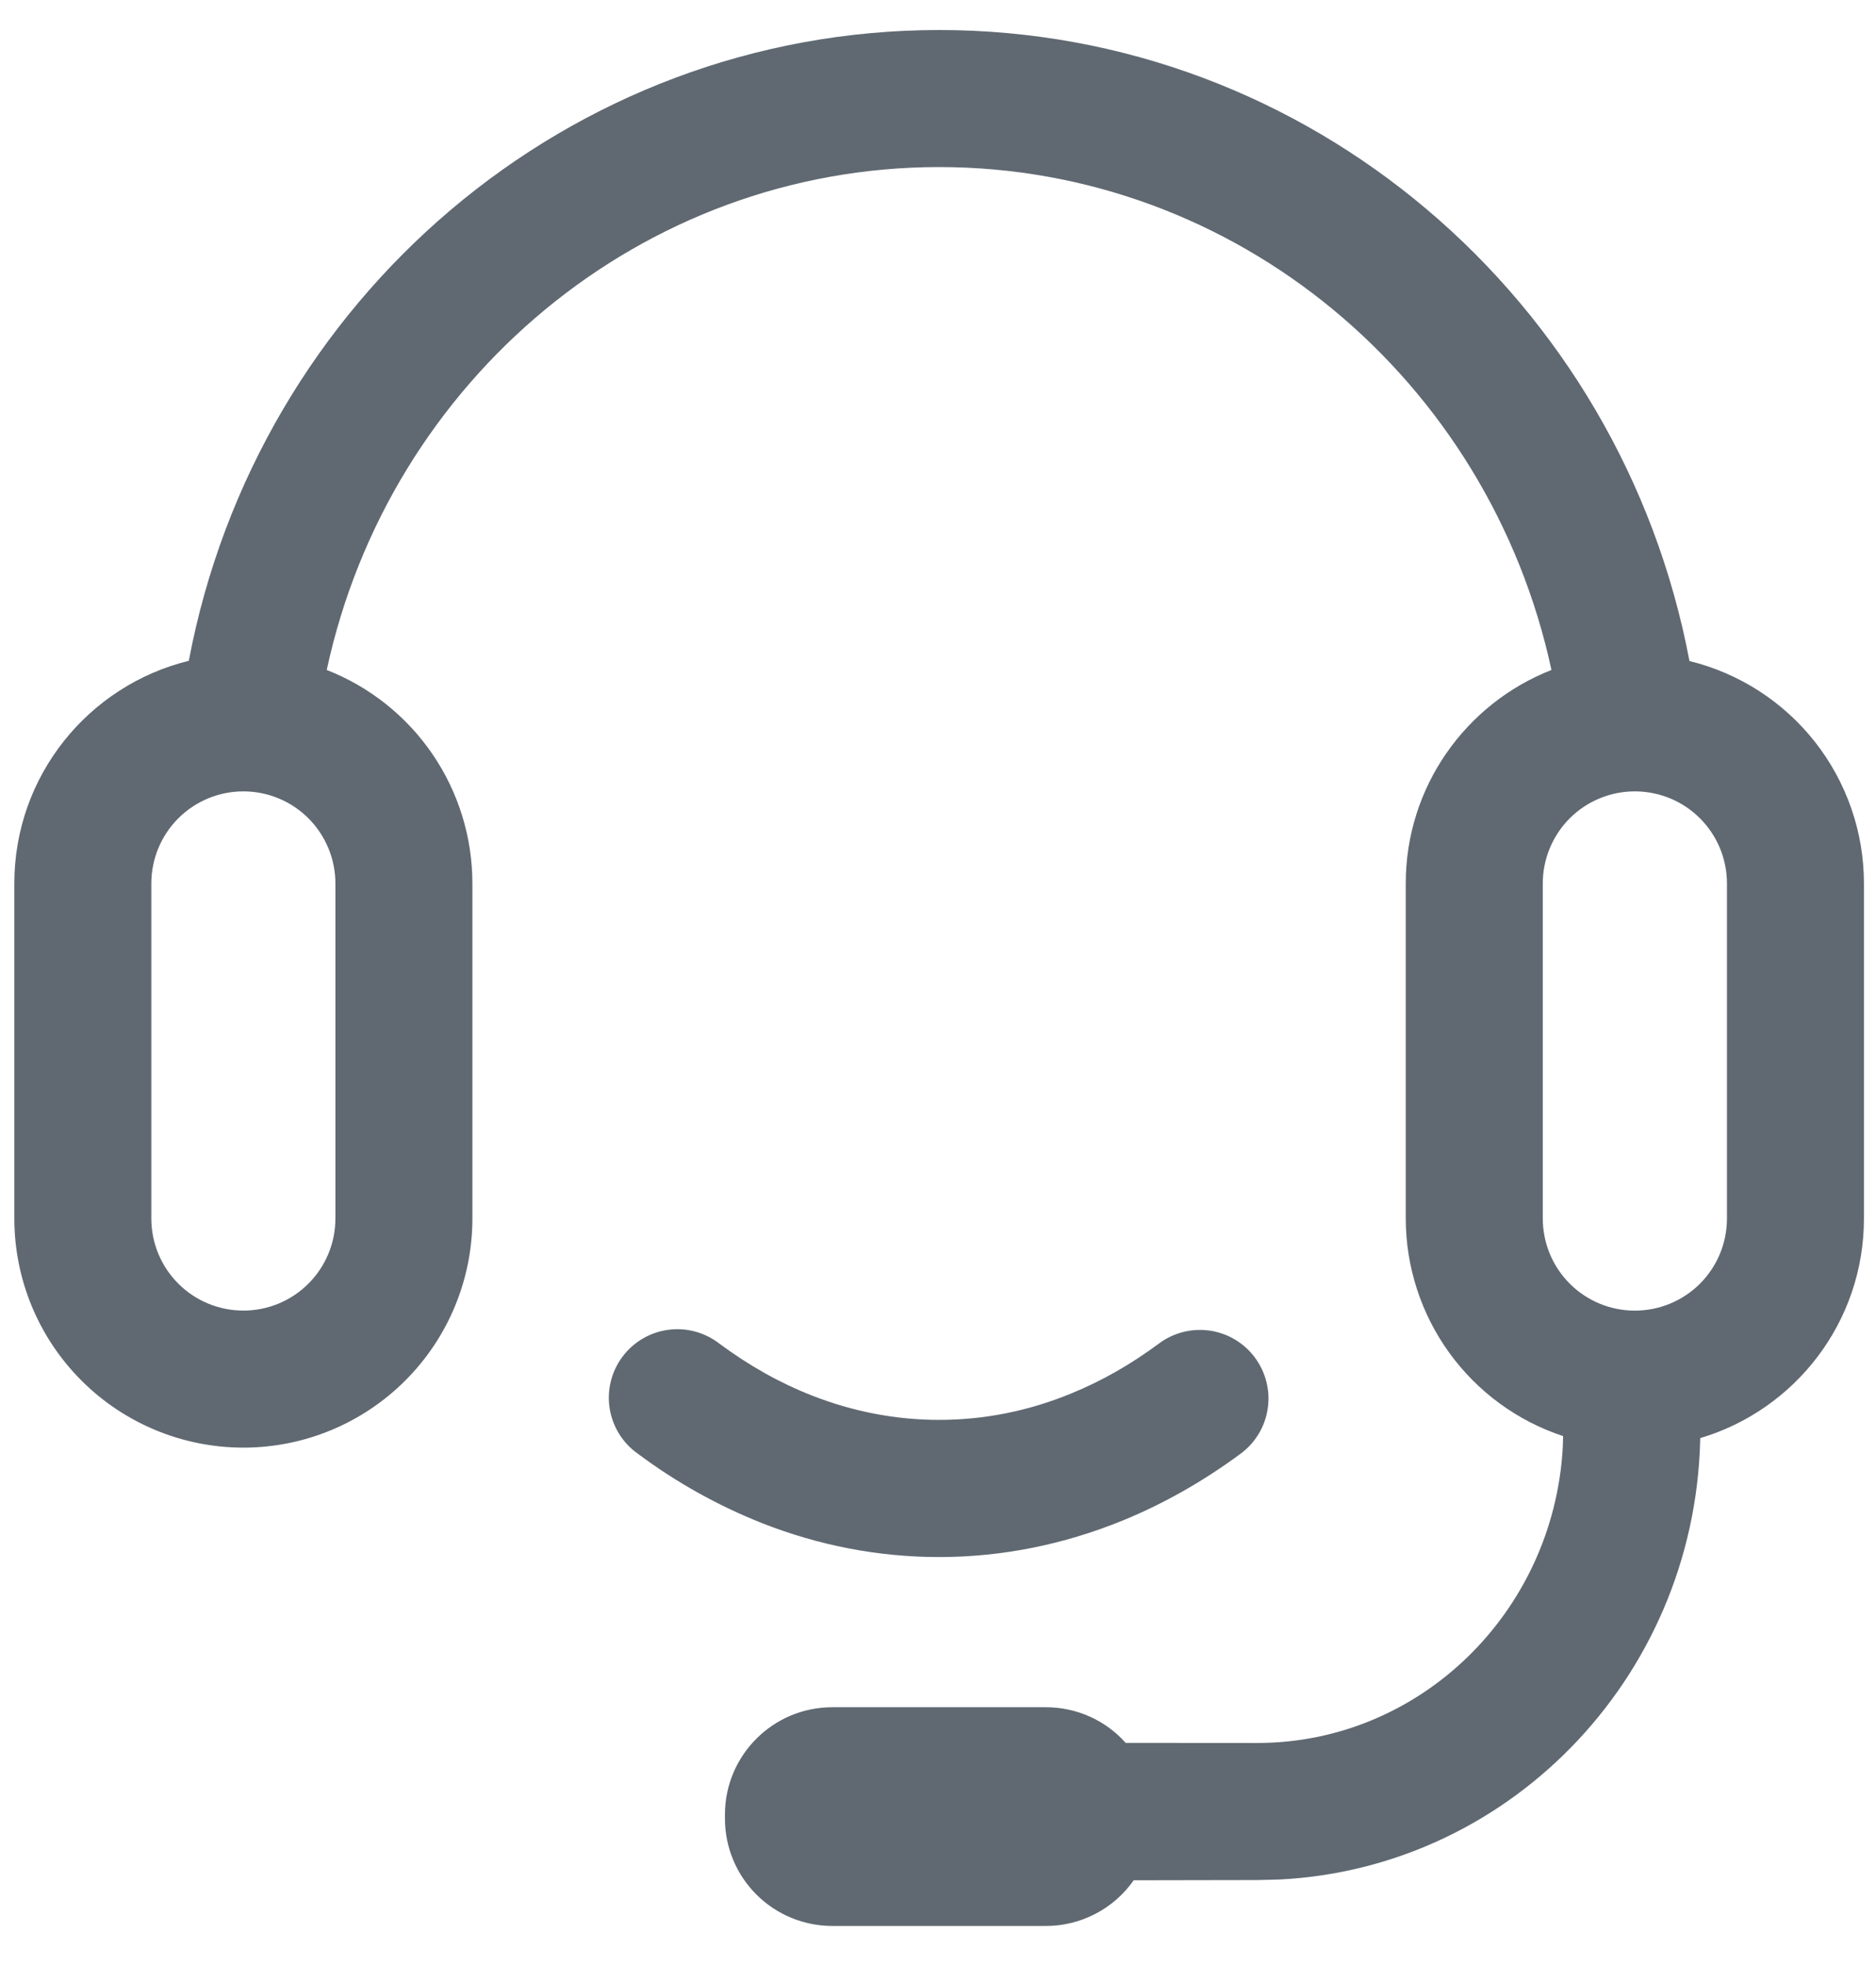 <svg width="42" height="44" viewBox="0 0 42 44" fill="none" xmlns="http://www.w3.org/2000/svg">
<path d="M21.026 0.672C29.302 0.672 36.293 6.692 37.824 14.794C38.938 15.067 39.929 15.706 40.637 16.608C41.345 17.511 41.73 18.624 41.73 19.771V27.271C41.73 29.594 40.184 31.557 38.062 32.186L38.067 31.977C38.067 37.373 33.906 41.792 28.658 42.063L28.147 42.076L25.381 42.081C25.16 42.397 24.865 42.655 24.522 42.833C24.18 43.011 23.799 43.104 23.413 43.103H18.633C17.996 43.103 17.385 42.85 16.934 42.4C16.483 41.949 16.23 41.338 16.23 40.701V40.611C16.23 39.282 17.309 38.208 18.633 38.208H23.413C24.126 38.208 24.765 38.515 25.202 39.006L28.147 39.008C31.784 39.008 34.772 36.094 34.987 32.406L34.995 32.14C33.97 31.802 33.078 31.149 32.446 30.275C31.814 29.401 31.473 28.35 31.472 27.271V19.771C31.472 17.598 32.827 15.74 34.734 14.994C33.336 8.504 27.679 3.739 21.026 3.739C14.369 3.739 8.713 8.506 7.315 14.994C8.276 15.37 9.102 16.027 9.684 16.88C10.265 17.733 10.577 18.741 10.576 19.774V27.271C10.576 28.631 10.036 29.935 9.074 30.896C8.113 31.858 6.809 32.398 5.449 32.398C4.089 32.398 2.784 31.858 1.823 30.896C0.861 29.935 0.321 28.631 0.321 27.271V19.771C0.321 17.361 1.983 15.339 4.227 14.789C5.755 6.694 12.746 0.672 21.026 0.672ZM28.096 30.384C28.216 30.546 28.303 30.73 28.352 30.925C28.402 31.121 28.412 31.324 28.382 31.523C28.353 31.723 28.285 31.914 28.181 32.087C28.077 32.26 27.941 32.411 27.779 32.531C26.945 33.147 26.061 33.651 25.136 34.029C23.819 34.566 22.436 34.847 21.026 34.847C19.666 34.847 18.334 34.589 17.061 34.088C16.071 33.695 15.136 33.174 14.283 32.536C14.115 32.419 13.973 32.269 13.864 32.095C13.756 31.922 13.683 31.728 13.65 31.526C13.617 31.324 13.626 31.118 13.674 30.919C13.722 30.72 13.81 30.533 13.932 30.369C14.053 30.204 14.207 30.066 14.383 29.962C14.559 29.857 14.754 29.789 14.957 29.762C15.16 29.734 15.366 29.747 15.564 29.801C15.761 29.854 15.946 29.946 16.108 30.072C16.77 30.563 17.462 30.952 18.181 31.233C19.101 31.593 20.054 31.777 21.026 31.777C22.033 31.777 23.022 31.58 23.975 31.189C24.658 30.911 25.32 30.535 25.951 30.065C26.278 29.823 26.687 29.721 27.09 29.78C27.492 29.84 27.854 30.057 28.096 30.384ZM5.449 17.711C5.178 17.711 4.91 17.764 4.66 17.868C4.41 17.971 4.183 18.123 3.992 18.314C3.8 18.506 3.649 18.733 3.545 18.983C3.442 19.233 3.388 19.501 3.388 19.771V27.271C3.388 27.817 3.605 28.341 3.992 28.728C4.378 29.114 4.902 29.331 5.449 29.331C5.995 29.331 6.519 29.114 6.905 28.728C7.292 28.341 7.509 27.817 7.509 27.271V19.771C7.509 19.501 7.456 19.233 7.352 18.983C7.248 18.733 7.097 18.506 6.905 18.314C6.714 18.123 6.487 17.971 6.237 17.868C5.987 17.764 5.719 17.711 5.449 17.711ZM36.6 17.711C36.329 17.711 36.062 17.764 35.812 17.868C35.562 17.971 35.334 18.123 35.143 18.314C34.952 18.506 34.8 18.733 34.697 18.983C34.593 19.233 34.54 19.501 34.54 19.771V27.271C34.54 27.817 34.757 28.342 35.144 28.729C35.53 29.115 36.054 29.332 36.601 29.332C37.148 29.332 37.672 29.115 38.059 28.729C38.446 28.342 38.663 27.817 38.663 27.271V19.771C38.663 19.5 38.609 19.232 38.506 18.982C38.402 18.732 38.25 18.505 38.058 18.313C37.867 18.122 37.639 17.97 37.389 17.867C37.139 17.764 36.871 17.711 36.6 17.711Z" fill="#606972"/>
</svg>
